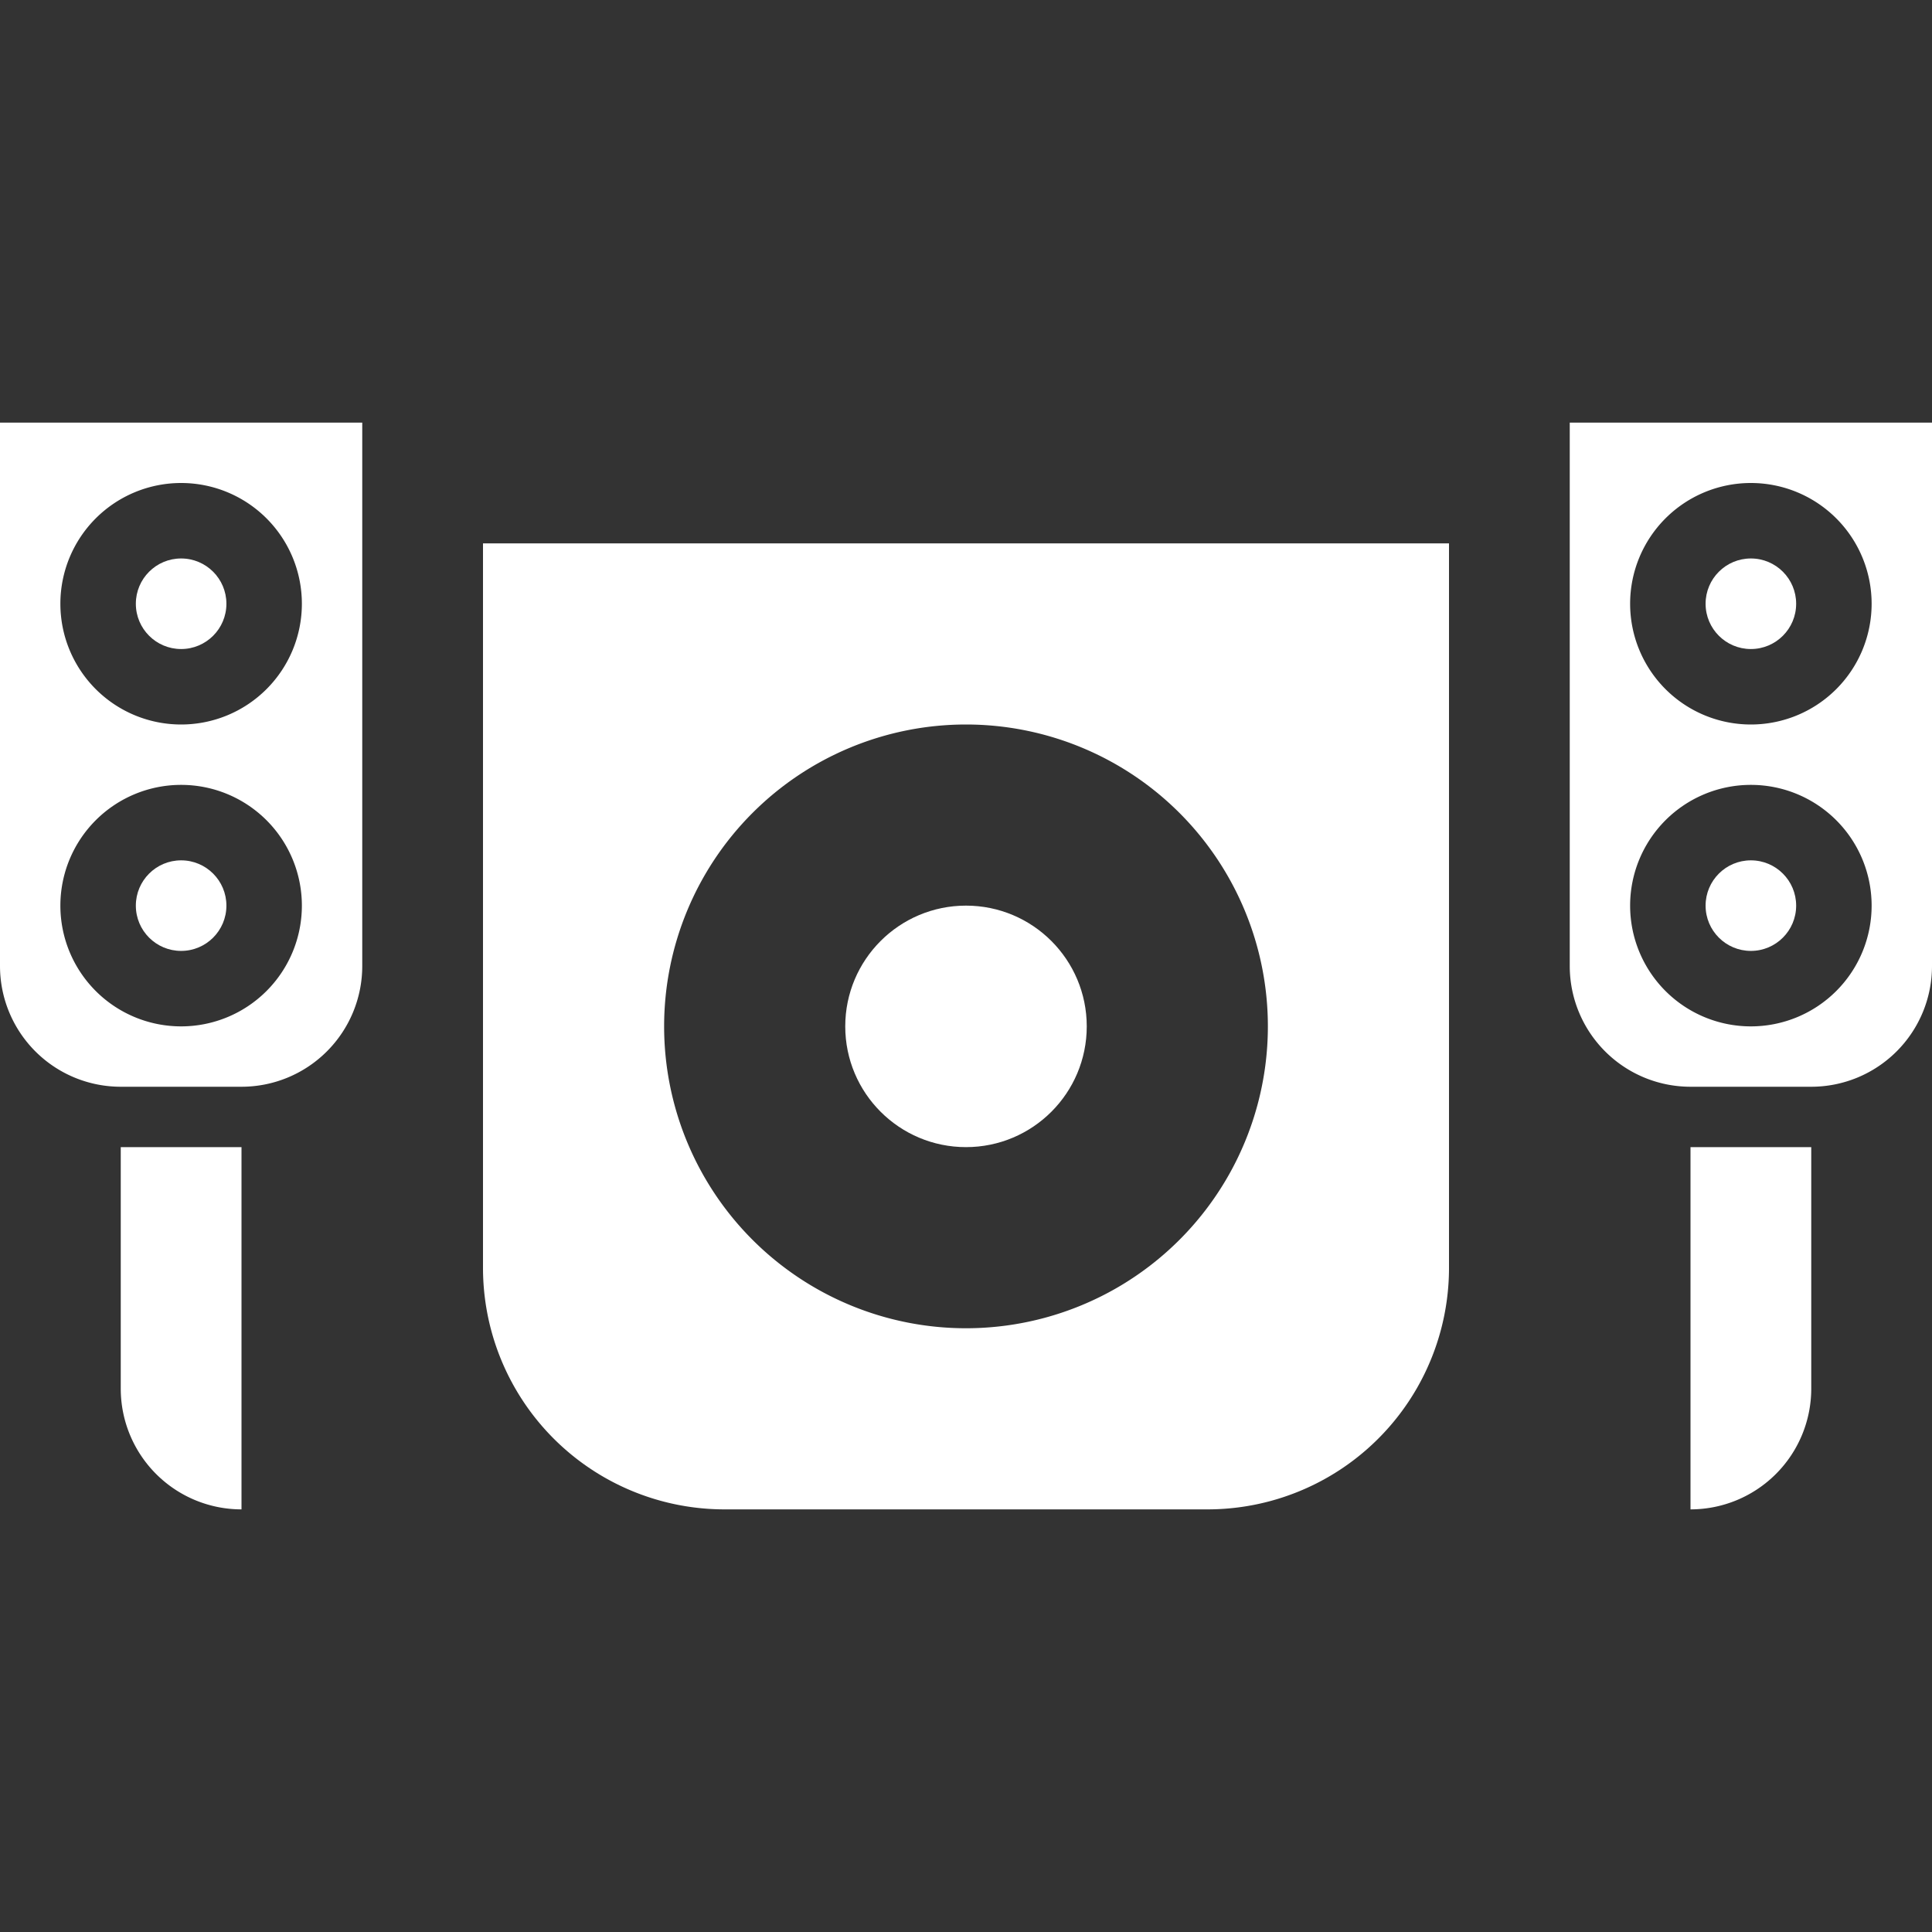 <svg xmlns="http://www.w3.org/2000/svg" xmlns:xlink="http://www.w3.org/1999/xlink" width="64" height="64" viewBox="0 0 32 32">
  <rect x="0" y="0" width="32" height="32" fill="#333333" stroke="none"/>
  <defs>
    <clipPath id="clip-path">
      <rect id="Rectangle_2271" data-name="Rectangle 2271" width="32" height="32"/>
    </clipPath>
  </defs>
  <g id="icon_198_HTS" clip-path="url(#clip-path)">
    <g id="icon_198_HTS-2" data-name="icon_198_HTS">
      <g id="icon_198_HTS-3" data-name="icon_198_HTS" clip-path="url(#clip-path)">
        <g id="icon_198_HTS-4" data-name="icon_198_HTS">
          <rect id="Rectangle_2252" data-name="Rectangle 2252" width="32" height="32" fill="none"/>
          <g id="Icons" transform="translate(-400 -450)">
            <path id="Path_2023" data-name="Path 2023" d="M408,459v12a4,4,0,0,0,4,4h8a4,4,0,0,0,4-4V459Zm8,13a5,5,0,1,1,5-5,5,5,0,0,1-5,5Z" fill="#fff" stroke="rgba(0,0,0,0)" stroke-width="1"/>
            <circle id="Ellipse_112" data-name="Ellipse 112" cx="2" cy="2" r="2" transform="translate(414 465)" fill="#fff" stroke="rgba(0,0,0,0)" stroke-width="1"/>
            <path id="Path_2024" data-name="Path 2024" d="M400,457v9a2,2,0,0,0,2,2h2a2,2,0,0,0,2-2v-9Zm3,10a2,2,0,1,1,2-2A2,2,0,0,1,403,467Zm0-5a2,2,0,1,1,2-2A2,2,0,0,1,403,462Z" fill="#fff" stroke="rgba(0,0,0,0)" stroke-width="1"/>
            <circle id="Ellipse_113" data-name="Ellipse 113" cx="0.75" cy="0.75" r="0.75" transform="translate(402.25 464.25)" fill="#fff" stroke="rgba(0,0,0,0)" stroke-width="1"/>
            <circle id="Ellipse_114" data-name="Ellipse 114" cx="0.75" cy="0.75" r="0.75" transform="translate(402.25 459.25)" fill="#fff" stroke="rgba(0,0,0,0)" stroke-width="1"/>
            <path id="Path_2025" data-name="Path 2025" d="M426,457v9a2,2,0,0,0,2,2h2a2,2,0,0,0,2-2v-9Zm3,10a2,2,0,1,1,2-2A2,2,0,0,1,429,467Zm0-5a2,2,0,1,1,2-2A2,2,0,0,1,429,462Z" fill="#fff" stroke="rgba(0,0,0,0)" stroke-width="1"/>
            <circle id="Ellipse_115" data-name="Ellipse 115" cx="0.75" cy="0.75" r="0.75" transform="translate(428.25 464.25)" fill="#fff" stroke="rgba(0,0,0,0)" stroke-width="1"/>
            <circle id="Ellipse_116" data-name="Ellipse 116" cx="0.75" cy="0.75" r="0.75" transform="translate(428.25 459.25)" fill="#fff" stroke="rgba(0,0,0,0)" stroke-width="1"/>
            <path id="Path_2026" data-name="Path 2026" d="M428,469v6a2,2,0,0,0,2-2v-4Z" fill="#fff" stroke="rgba(0,0,0,0)" stroke-width="1"/>
            <path id="Path_2027" data-name="Path 2027" d="M404,469v6a2,2,0,0,1-2-2v-4Z" fill="#fff" stroke="rgba(0,0,0,0)" stroke-width="1"/>
          </g>
        </g>
      </g>
    </g>
  </g>
</svg>
